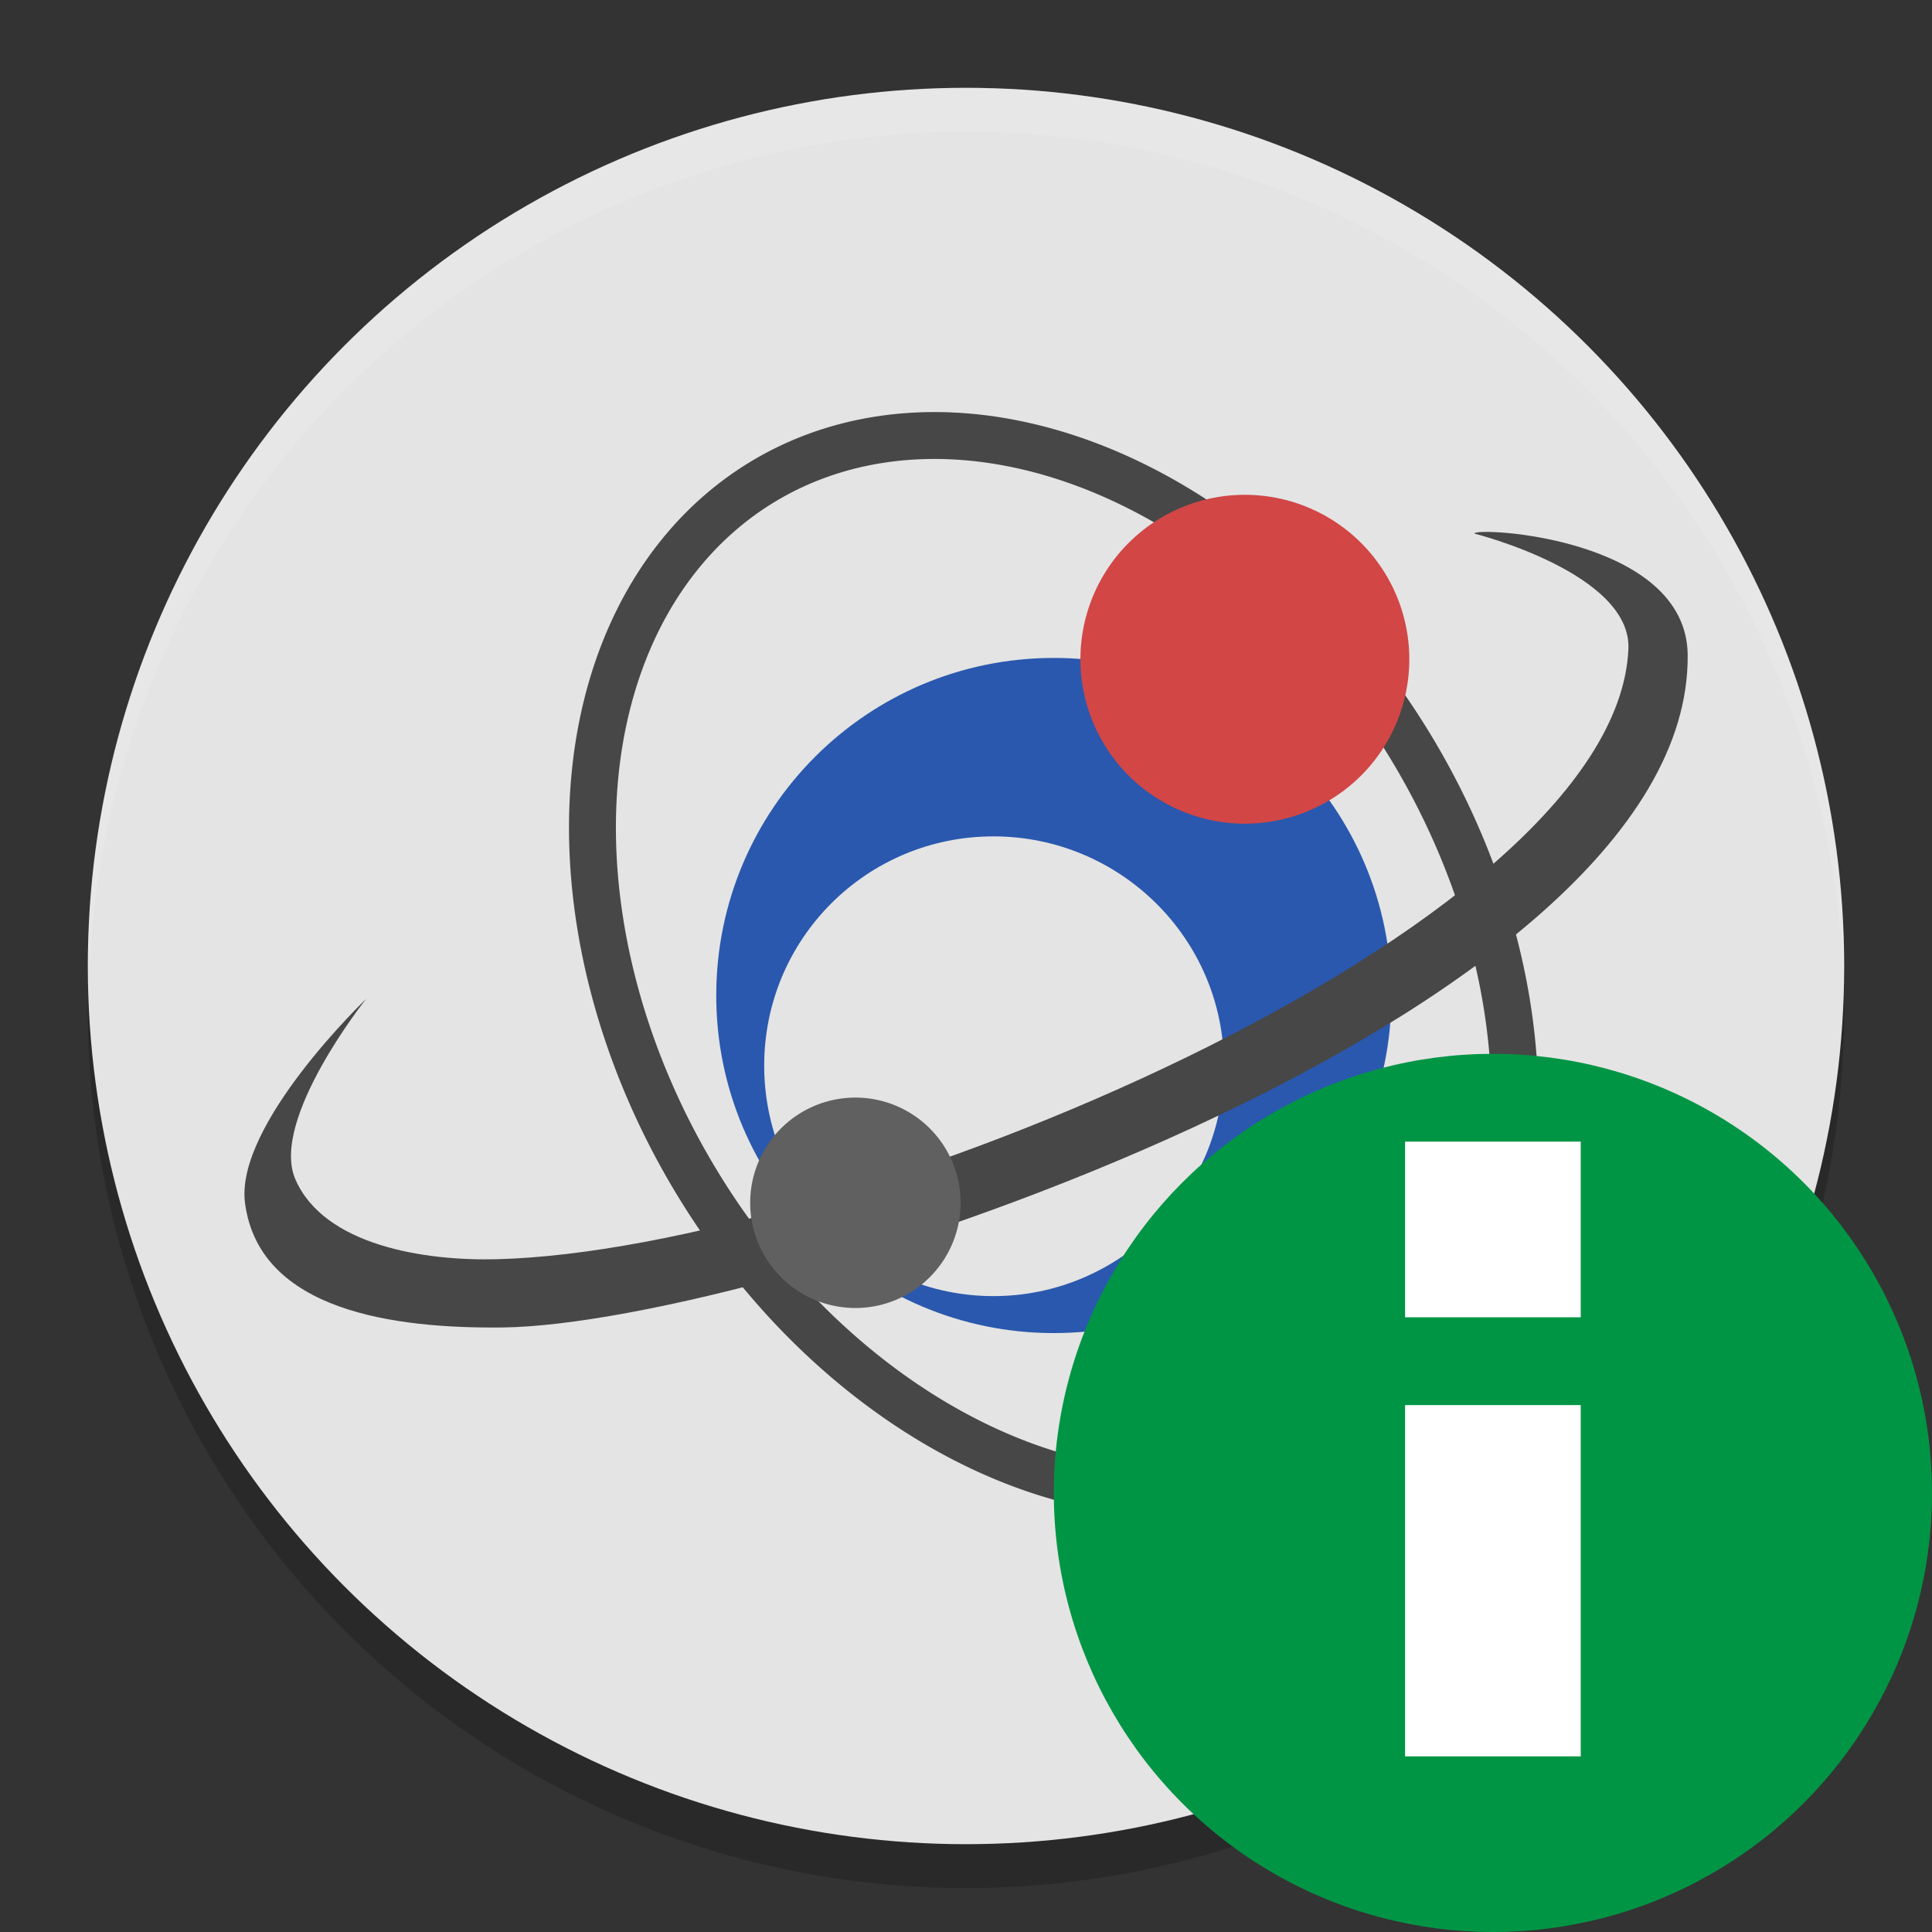<svg xmlns="http://www.w3.org/2000/svg" width="22" height="22" version="1">
 <rect width="100%" height="100%" fill="#333333" stroke="none"/>
 <circle style="opacity:0.2" cx="11" cy="11.5" r="10"/>
 <circle style="fill:#e4e4e4" cx="11" cy="11" r="10"/>
 <path style="fill:none;stroke:#474747;stroke-width:0.534" d="M 16.09,8.548 A 6.417,4.761 59 0 1 7.928,13.452 6.417,4.761 59 1 1 16.09,8.548 Z"/>
 <path style="fill:#2a58ae" d="m 12,7.492 c -2.124,0 -3.844,1.72 -3.844,3.844 0,2.124 1.72,3.844 3.844,3.844 2.124,0 3.844,-1.72 3.844,-3.844 0,-2.124 -1.72,-3.844 -3.844,-3.844 z m -0.688,2.032 c 1.444,0 2.625,1.166 2.625,2.61 0,1.444 -1.181,2.625 -2.625,2.625 -1.444,0 -2.61,-1.181 -2.61,-2.625 0,-1.444 1.166,-2.61 2.61,-2.61 z"/>
 <path style="fill:#474747" d="m 4.173,11.371 c 0,0 -1.5,1.433 -1.383,2.328 0.162,1.234 1.712,1.431 2.935,1.417 2.966,-0.034 13.528,-3.5 13.493,-7.657 -0.011,-1.344 -2.429,-1.463 -2.429,-1.383 0,0 1.793,0.45 1.754,1.316 C 18.397,10.617 9.575,14.24 5.656,14.339 4.835,14.36 3.69,14.183 3.363,13.428 3.07,12.752 4.172,11.371 4.172,11.371 Z"/>
 <path style="fill:#d24646" d="m 16.048,7.507 a 1.872,1.872 0 0 1 -3.745,0 1.872,1.872 0 1 1 3.745,0 z"/>
 <path style="fill:#606060" d="m 10.938,13.731 a 1.198,1.198 0 0 1 -2.395,0 1.198,1.198 0 1 1 2.395,0 z"/>
 <circle style="fill:#009545" cx="17" cy="17" r="5"/>
 <rect style="fill:#ffffff" width="2" height="4" x="16" y="16"/>
 <rect style="fill:#ffffff" width="2" height="2" x="16" y="13"/>
 <path style="opacity:0.1;fill:#ffffff" d="M 11,1 A 10,10 0 0 0 1,11 10,10 0 0 0 1.01,11.293 10,10 0 0 1 11,1.5 10,10 0 0 1 20.99,11.207 10,10 0 0 0 21,11 10,10 0 0 0 11,1 Z"/>
</svg>
